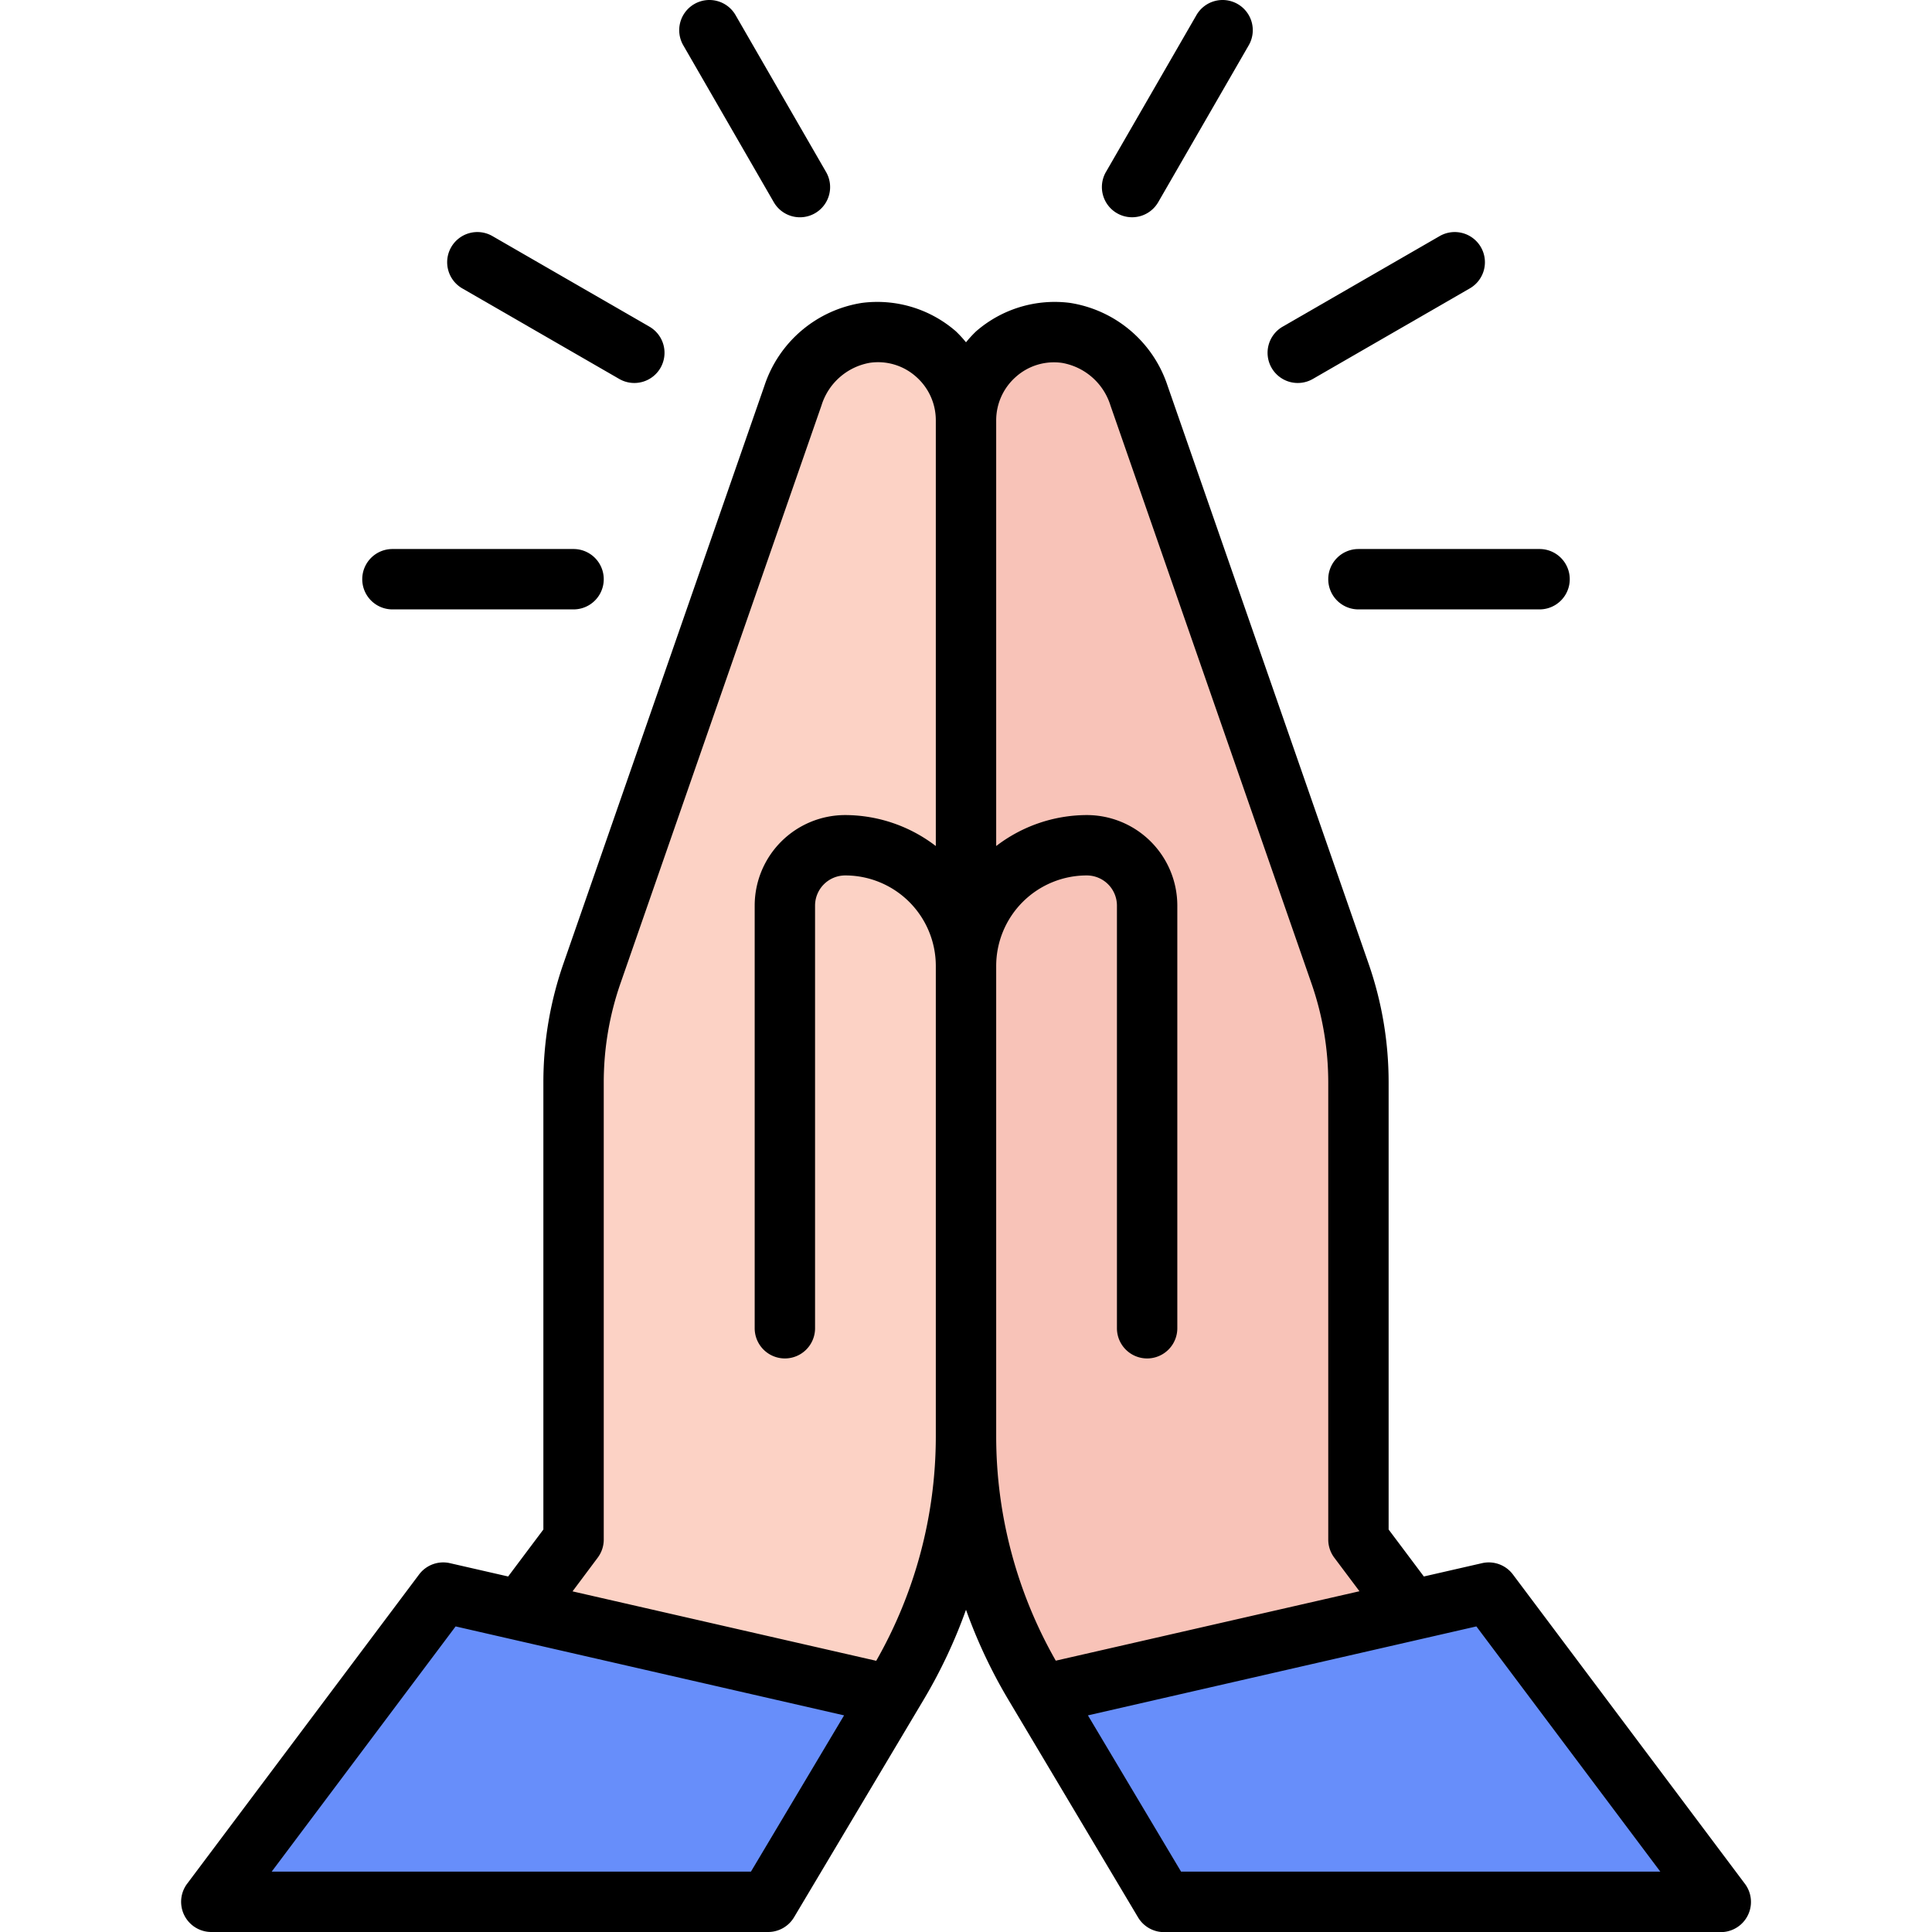 <svg id="Filled_Expand" height="512" viewBox="0 0 64 64" width="512" xmlns="http://www.w3.org/2000/svg" data-name="Filled Expand"><path d="m45 51v-15.142a10.976 10.976 0 0 0 -.611-3.613l-6.659-19.145a3.051 3.051 0 0 0 -2.418-2.074 2.924 2.924 0 0 0 -3.312 2.896v33.672a15.992 15.992 0 0 0 2.256 8.191l4.3 7.215h15.444z" fill="#f8c3b8"/><path d="m49.317 52.757-14.84 3.399 4.079 6.844h18.444z" fill="#678efa"/><path d="m19 51v-15.142a10.976 10.976 0 0 1 .611-3.613l6.659-19.145a3.051 3.051 0 0 1 2.418-2.074 2.924 2.924 0 0 1 3.312 2.896v33.672a15.992 15.992 0 0 1 -2.256 8.191l-4.3 7.215h-15.444z" fill="#fcd2c5"/><path d="m14.683 52.757 14.84 3.399-4.079 6.844h-18.444z" fill="#678efa"/><path d="m37 7.062a1 1 0 0 0 1.366-.362l3-5.2a1 1 0 0 0 -.366-1.366 1 1 0 0 0 -1.366.366l-3 5.2a1 1 0 0 0 .366 1.362z"/><path d="m42.124 12.187a1 1 0 0 0 1.366.366l5.2-3a1 1 0 0 0 .366-1.366 1 1 0 0 0 -1.366-.366l-5.2 3a1 1 0 0 0 -.366 1.366z"/><path d="m44 19.187a1 1 0 0 0 1 1h6a1 1 0 0 0 0-2h-6a1 1 0 0 0 -1 1z"/><path d="m25.634 6.7a1 1 0 0 0 1.366.363 1 1 0 0 0 .366-1.363l-3-5.2a1 1 0 0 0 -1.366-.366 1 1 0 0 0 -.366 1.366z"/><path d="m15.313 9.553 5.2 3a1 1 0 0 0 1.366-.366 1 1 0 0 0 -.366-1.366l-5.2-3a1 1 0 0 0 -1.366.366 1 1 0 0 0 .366 1.366z"/><path d="m13 20.187h6a1 1 0 0 0 0-2h-6a1 1 0 1 0 0 2z"/><path d="m57.8 62.4-7.683-10.244a1 1 0 0 0 -1.023-.374l-1.927.441-1.167-1.556v-14.809a11.963 11.963 0 0 0 -.666-3.942l-6.659-19.145a4.061 4.061 0 0 0 -3.235-2.738 3.966 3.966 0 0 0 -3.106.943 3.946 3.946 0 0 0 -.334.363 3.946 3.946 0 0 0 -.334-.363 3.966 3.966 0 0 0 -3.106-.943 4.061 4.061 0 0 0 -3.235 2.738l-6.659 19.145a11.963 11.963 0 0 0 -.666 3.942v14.809l-1.167 1.556-1.927-.441a1 1 0 0 0 -1.023.374l-7.683 10.244a1 1 0 0 0 .8 1.6h18.445a1 1 0 0 0 .859-.488l4.296-7.212a17 17 0 0 0 1.4-2.975 17 17 0 0 0 1.4 2.975l4.3 7.216a1 1 0 0 0 .859.488h18.441a1 1 0 0 0 .8-1.604zm-32.924-.4h-15.876l6.093-8.123 12.868 2.947zm6.124-33.974a4.948 4.948 0 0 0 -3-1.026 3 3 0 0 0 -3 3v14a1 1 0 0 0 2 0v-14a1 1 0 0 1 1-1 3 3 0 0 1 3 3v15.594a15 15 0 0 1 -1.974 7.422l-10.06-2.3.834-1.116a1 1 0 0 0 .2-.6v-15.142a9.985 9.985 0 0 1 .555-3.286l6.659-19.145a2.047 2.047 0 0 1 1.6-1.409 1.891 1.891 0 0 1 1.531.46 1.92 1.92 0 0 1 .655 1.444zm2 19.568v-15.594a3 3 0 0 1 3-3 1 1 0 0 1 1 1v14a1 1 0 0 0 2 0v-14a3 3 0 0 0 -3-3 4.948 4.948 0 0 0 -3 1.026v-14.1a1.92 1.92 0 0 1 .654-1.444 1.891 1.891 0 0 1 1.531-.46 2.047 2.047 0 0 1 1.6 1.409l6.659 19.145a9.985 9.985 0 0 1 .556 3.282v15.142a1 1 0 0 0 .2.6l.834 1.112-10.06 2.3a15 15 0 0 1 -1.974-7.418zm6.124 14.406-3.085-5.176 12.868-2.947 6.093 8.123z"/></svg>